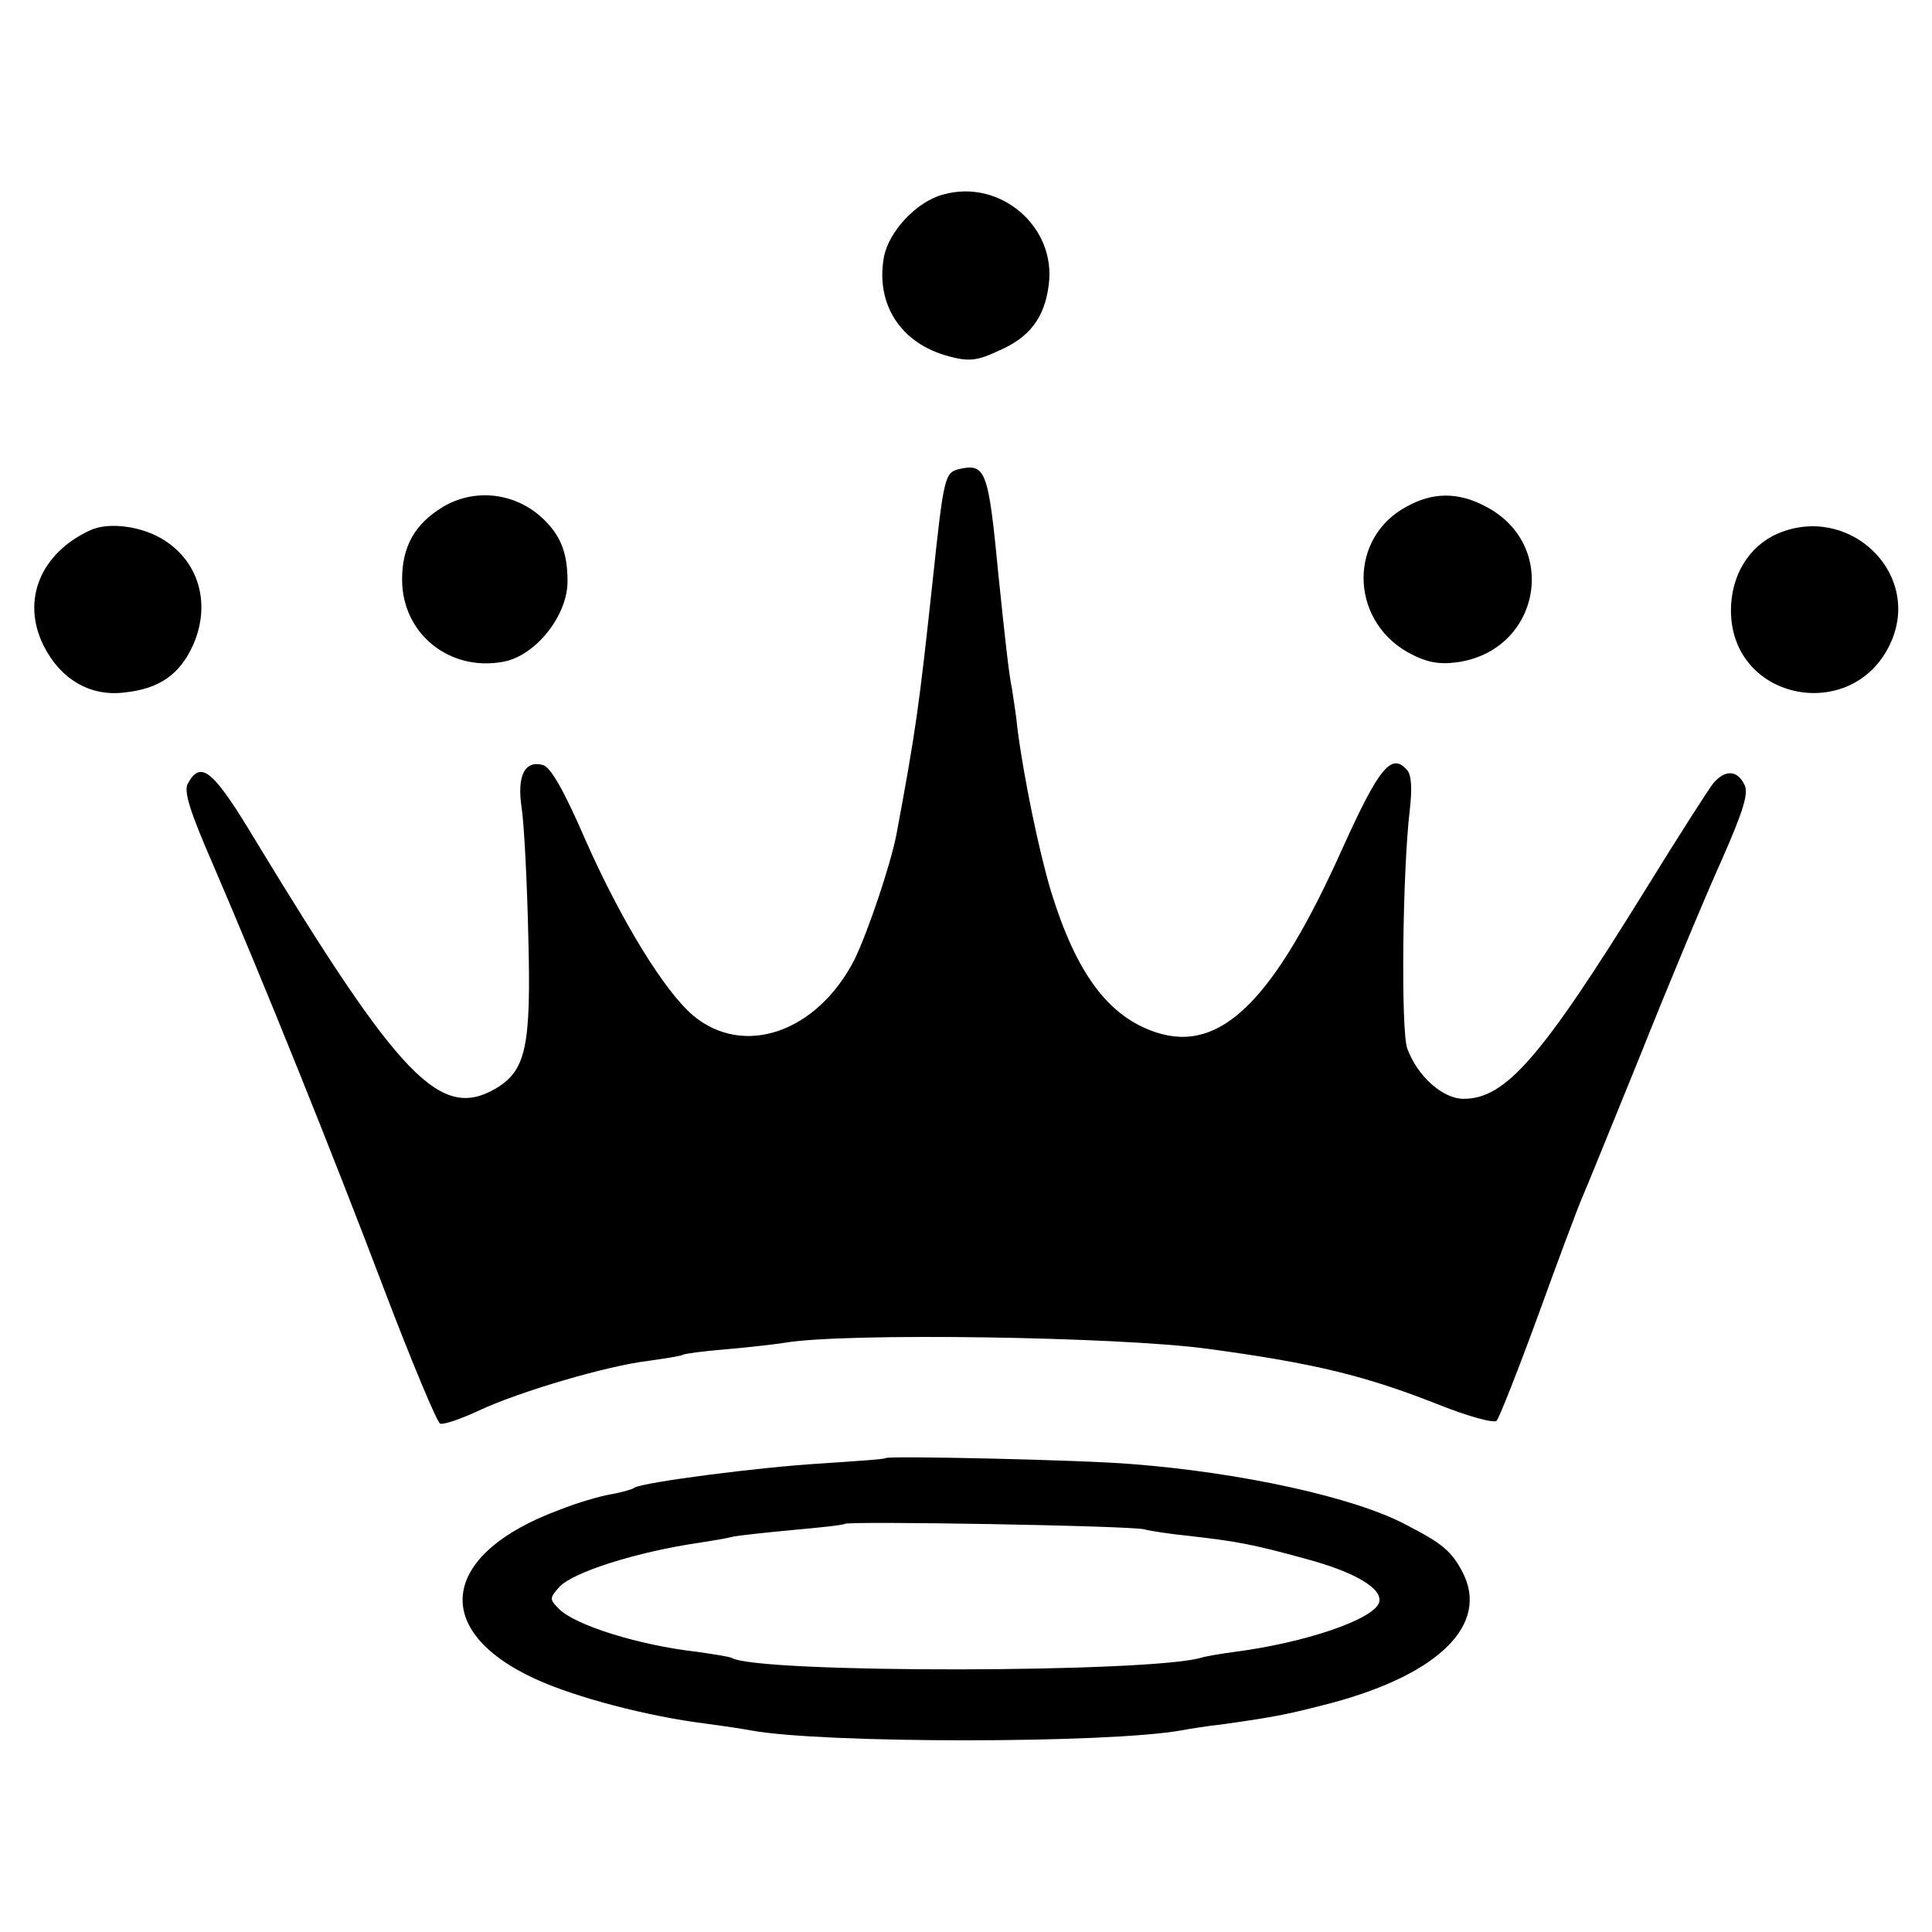 <?xml version="1.0" standalone="no"?>
<!DOCTYPE svg PUBLIC "-//W3C//DTD SVG 20010904//EN"
 "http://www.w3.org/TR/2001/REC-SVG-20010904/DTD/svg10.dtd">
<svg version="1.0" xmlns="http://www.w3.org/2000/svg"
 width="320pt" height="320pt" viewBox="0 0 320 320"
 preserveAspectRatio="xMidYMid meet">
<g transform="translate(0,320) scale(0.1,-0.1)"
fill="#000000" stroke="none">
<path d="M1563 2878 c-44 -11 -91 -61 -99 -104 -14 -78 28 -143 107 -164 33
-9 47 -8 83 9 51 22 76 54 83 109 13 96 -80 176 -174 150z"/>
<path d="M1588 2423 c-23 -6 -25 -13 -43 -183 -23 -213 -28 -249 -60 -421 -10
-52 -48 -164 -70 -209 -62 -120 -183 -162 -267 -92 -48 41 -119 157 -178 290
-35 81 -58 122 -71 125 -30 8 -43 -18 -35 -71 4 -26 9 -121 11 -212 5 -185 -4
-223 -54 -253 -91 -53 -158 16 -396 408 -72 120 -92 137 -114 97 -7 -13 4 -47
41 -132 86 -200 198 -478 284 -705 46 -121 88 -221 93 -223 6 -2 35 8 65 22
66 31 212 74 280 82 28 4 54 8 57 10 3 2 34 6 70 9 35 3 80 8 99 11 100 17
553 10 700 -10 178 -24 263 -45 384 -93 48 -19 91 -31 95 -26 4 4 36 85 70
178 34 94 66 179 71 190 5 11 48 117 96 235 47 118 108 264 135 324 37 84 46
113 38 127 -12 24 -32 24 -51 2 -8 -10 -58 -88 -111 -174 -174 -281 -233 -349
-303 -349 -34 0 -76 37 -93 83 -11 28 -8 295 4 395 4 34 3 58 -4 66 -26 31
-47 4 -106 -126 -114 -255 -203 -343 -310 -308 -79 26 -132 97 -174 233 -20
66 -46 192 -56 272 -2 22 -7 51 -9 65 -5 23 -12 88 -22 185 -17 177 -21 188
-66 178z"/>
<path d="M733 2360 c-46 -28 -67 -65 -67 -120 0 -89 78 -153 168 -136 53 10
106 76 106 133 0 49 -12 78 -44 107 -46 41 -112 47 -163 16z"/>
<path d="M2330 2361 c-96 -51 -95 -186 1 -241 31 -17 51 -21 82 -17 139 19
171 196 46 259 -44 23 -86 23 -129 -1z"/>
<path d="M150 2322 c-83 -38 -115 -116 -78 -191 28 -56 77 -85 134 -78 58 6
92 30 114 79 32 73 6 149 -64 182 -35 16 -79 20 -106 8z"/>
<path d="M2944 2316 c-48 -21 -77 -70 -77 -127 0 -153 209 -190 267 -48 46
114 -74 225 -190 175z"/>
<path d="M1467 785 c-1 -2 -49 -5 -107 -9 -102 -6 -294 -31 -309 -40 -4 -3
-22 -8 -39 -11 -18 -3 -56 -14 -86 -26 -197 -73 -214 -200 -39 -280 65 -30
186 -62 283 -74 30 -4 63 -9 73 -11 118 -22 592 -22 714 0 10 2 41 7 68 10 92
13 110 17 183 36 177 48 258 130 215 215 -19 36 -33 48 -95 80 -85 45 -272 86
-453 100 -82 7 -402 14 -408 10z m428 -118 c11 -3 45 -8 75 -11 79 -9 106 -14
193 -38 82 -22 129 -50 121 -73 -11 -28 -123 -66 -239 -81 -22 -3 -46 -7 -53
-9 -77 -26 -737 -27 -780 -1 -4 2 -29 6 -57 10 -97 11 -202 44 -229 71 -16 16
-16 18 0 36 22 25 130 59 234 74 19 3 44 7 55 10 11 2 56 7 100 11 44 4 82 8
84 10 6 5 472 -3 496 -9z"/>
</g>
</svg>
